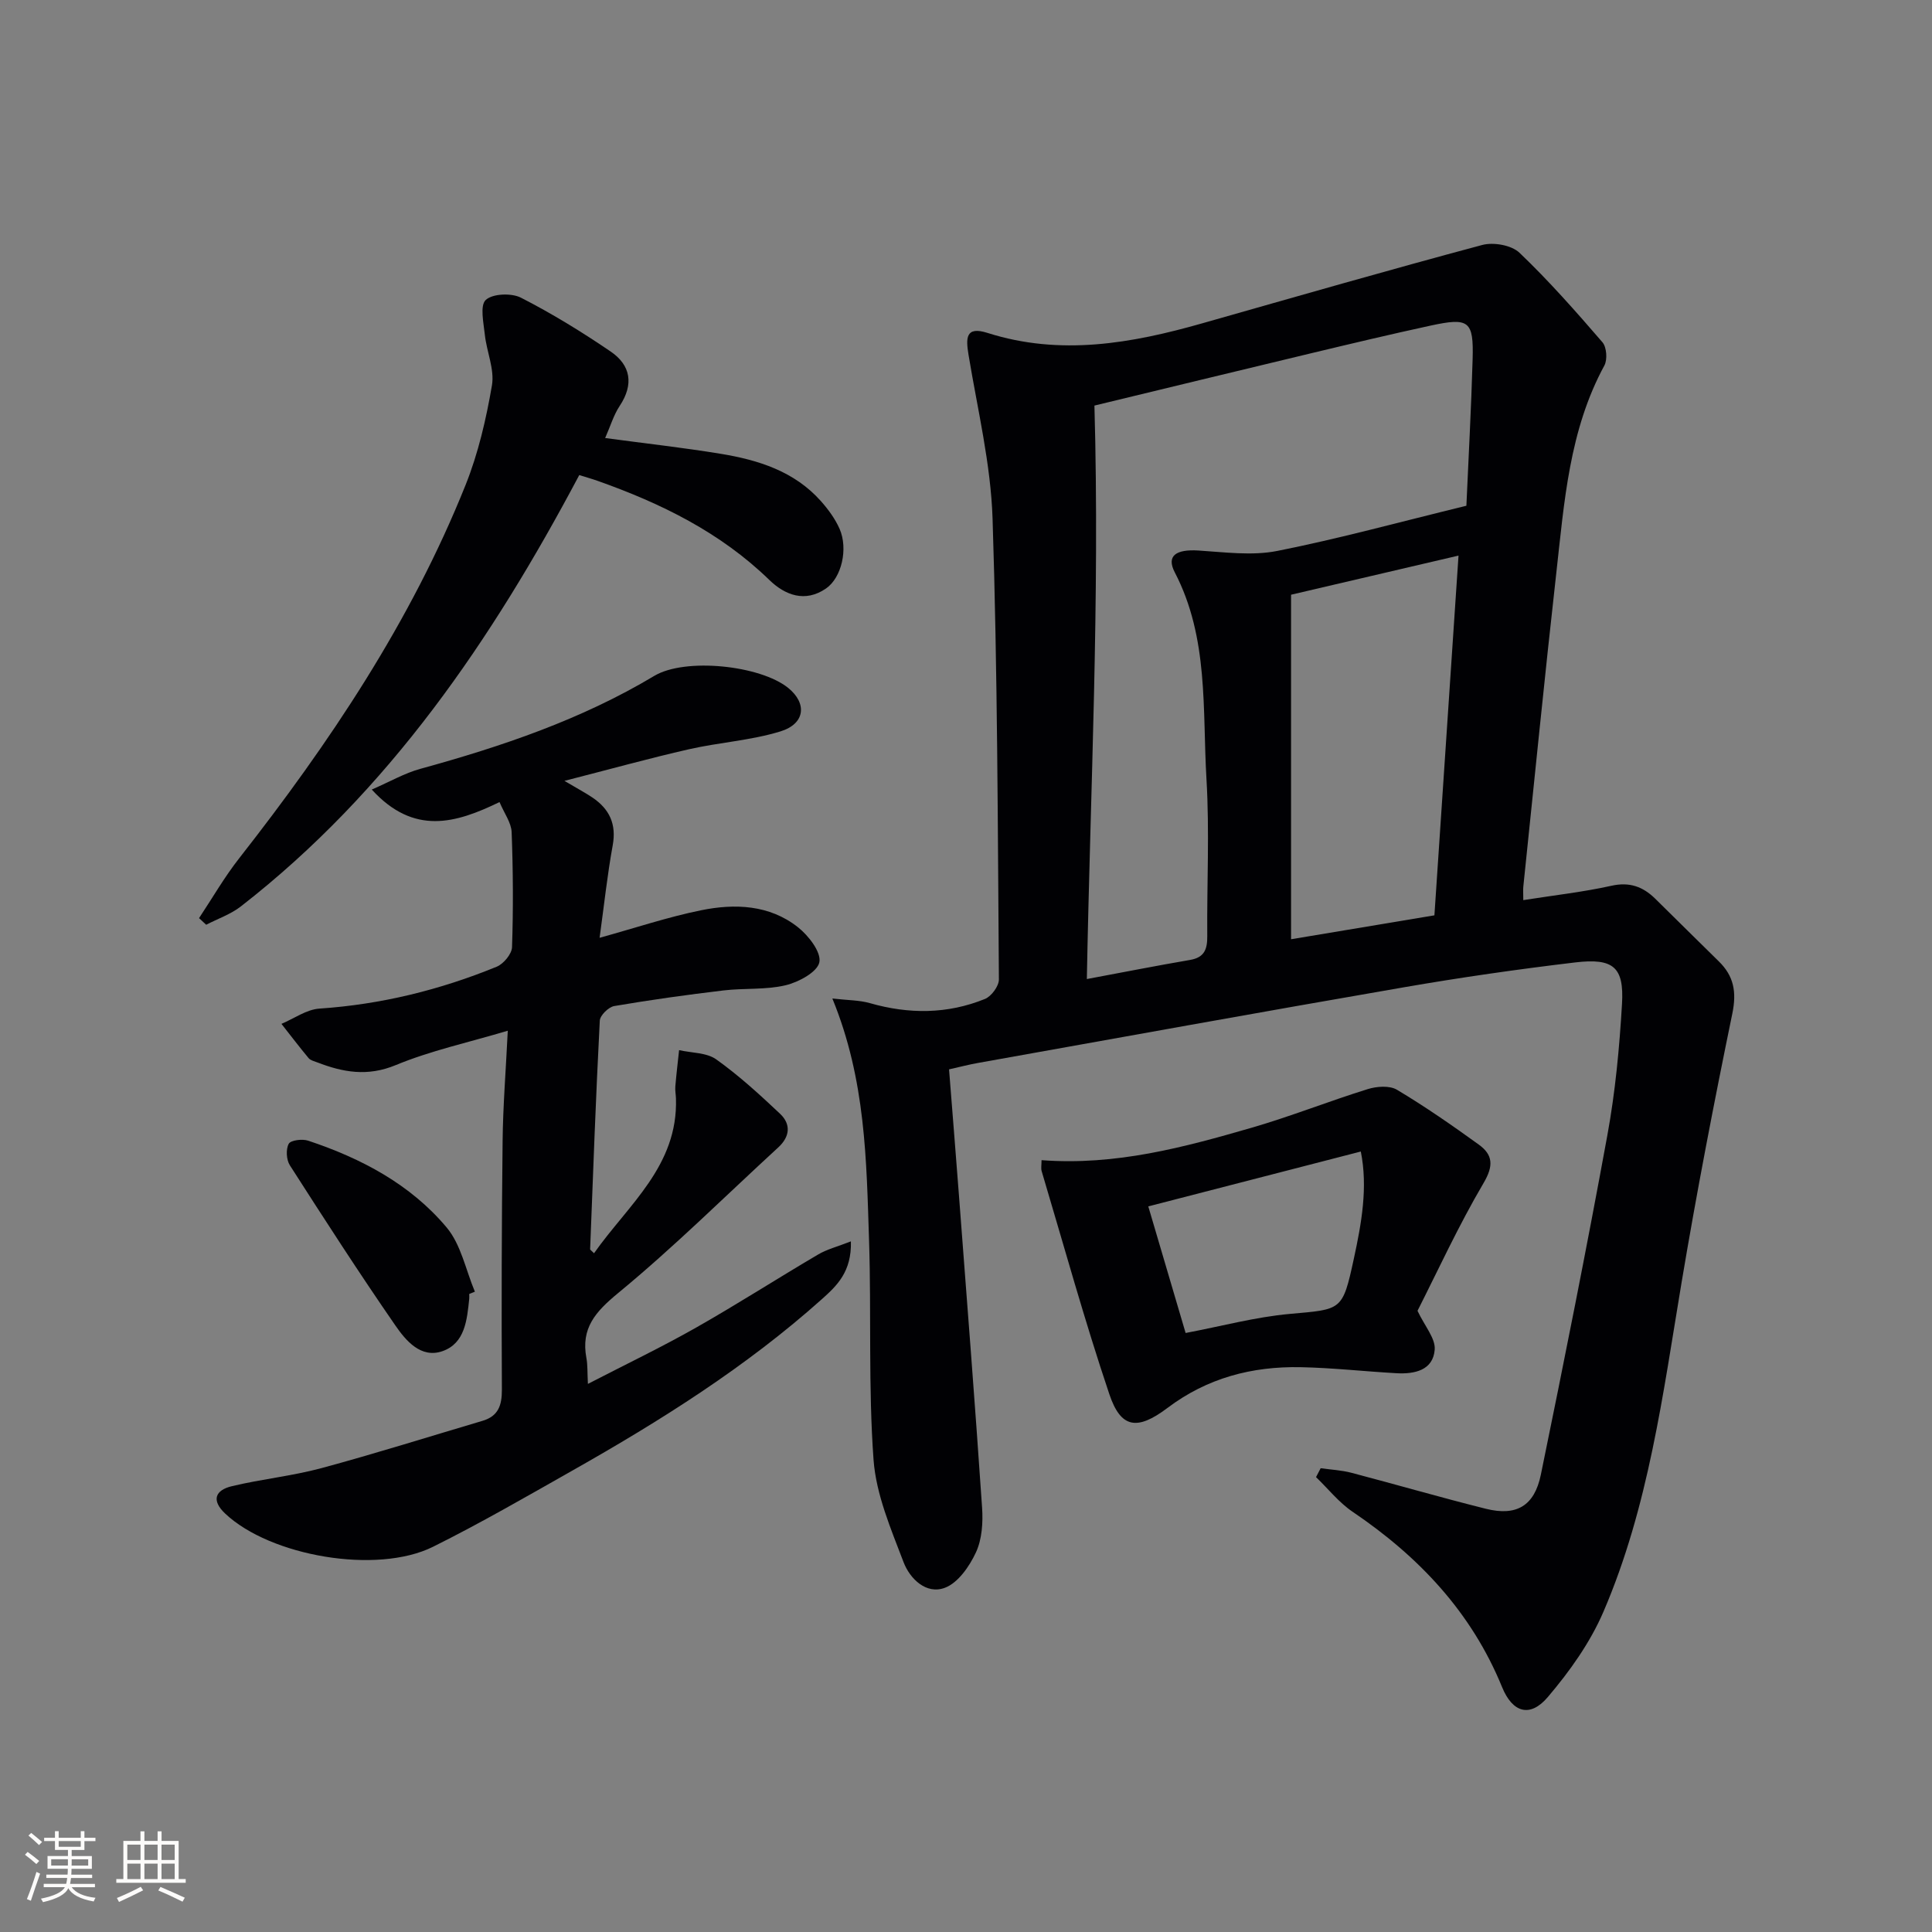 <svg enable-background="new 0 0 400 400" viewBox="0 0 400 400" xmlns="http://www.w3.org/2000/svg"><rect x="0" y="0" width="400" height="400" fill="#808080" stroke="none"/><g fill="#010104"><path d="m315.38 186.36c6.49-1.02 12.44-1.68 18.24-2.97 3.75-.84 6.51.17 9.05 2.65 4.4 4.32 8.76 8.67 13.17 12.98 3.14 3.06 3.74 6.35 2.82 10.83-3.81 18.5-7.39 37.06-10.51 55.69-3.86 23.09-6.83 46.41-16.16 68.12-2.75 6.41-7.01 12.39-11.56 17.73-3.66 4.29-7.28 3.2-9.44-2.09-6.34-15.53-17.25-27.03-30.94-36.3-2.84-1.92-5.07-4.76-7.58-7.18.32-.61.64-1.22.96-1.84 2.12.3 4.29.4 6.35.94 9.3 2.44 18.54 5.13 27.87 7.46 6.29 1.57 10.04-.57 11.37-7.08 4.8-23.38 9.48-46.8 13.77-70.28 1.64-8.96 2.5-18.1 3.03-27.2.44-7.59-1.78-9.5-9.69-8.56-11.86 1.41-23.71 3.11-35.48 5.15-29.43 5.08-58.81 10.42-88.21 15.67-1.8.32-3.57.78-5.95 1.32.68 8.69 1.39 17.38 2.05 26.08 1.64 21.55 3.33 43.09 4.79 64.65.21 3.08-.01 6.55-1.27 9.27-1.34 2.89-3.69 6.3-6.42 7.33-3.88 1.47-7.26-1.89-8.56-5.28-2.62-6.89-5.69-14.01-6.22-21.2-1.1-15.07-.44-30.27-.93-45.4-.55-16.57-.67-33.25-7.6-50.12 3.19.37 5.58.33 7.78.96 8.07 2.31 16.04 2.29 23.82-.87 1.33-.54 2.89-2.66 2.88-4.04-.24-31.81-.28-63.62-1.31-95.41-.37-11.33-3.11-22.6-4.97-33.87-.57-3.45-.66-6.03 3.9-4.58 15.11 4.81 29.83 2.19 44.52-1.99 19.29-5.48 38.56-11.03 57.93-16.21 2.32-.62 6.05.03 7.7 1.6 6.09 5.81 11.68 12.16 17.19 18.54.87 1.01 1.06 3.59.4 4.81-7.29 13.41-8.3 28.26-9.95 42.92-2.43 21.63-4.57 43.29-6.83 64.94-.07.64-.01 1.28-.01 2.83zm-88.79-102.39c1.13 40.33-.84 79.34-1.57 118.73 7.44-1.39 14.4-2.76 21.39-3.96 2.97-.51 3.56-2.24 3.54-4.91-.09-10.83.48-21.68-.16-32.47-.86-14.44.51-29.27-6.57-42.87-1.78-3.43.26-4.8 4.91-4.51 5.43.34 11.06 1.12 16.29.09 12.8-2.54 25.42-6.01 39.18-9.36.43-9.83 1-20.07 1.29-30.33.23-7.96-.74-8.69-8.69-6.97-8.26 1.79-16.49 3.75-24.71 5.72-15.43 3.69-30.85 7.45-44.9 10.84zm40.71 110.49c10-1.67 19.72-3.29 29.68-4.95 1.68-25.01 3.32-49.57 4.99-74.48-12.27 2.87-23.35 5.45-34.67 8.1z"/><path d="m176.17 257.01c.17 6.29-2.89 9.17-5.97 11.93-15.71 14.06-33.44 25.2-51.7 35.53-9.54 5.4-19.05 10.9-28.86 15.78-11.63 5.77-33.66 1.94-43.01-6.87-2.97-2.8-2.02-4.87 1.37-5.68 6.12-1.47 12.45-2.1 18.52-3.73 11.19-3.02 22.25-6.51 33.37-9.8 3.28-.97 4.03-3.19 4.02-6.46-.09-17.16-.05-34.32.15-51.48.08-7.29.67-14.58 1.07-22.83-8.22 2.45-15.98 4.13-23.2 7.12-5.84 2.42-10.92 1.49-16.26-.57-.62-.24-1.38-.41-1.77-.87-1.93-2.32-3.76-4.72-5.63-7.1 2.62-1.1 5.18-2.98 7.86-3.16 12.75-.86 24.94-3.86 36.7-8.67 1.42-.58 3.13-2.63 3.18-4.05.27-7.93.22-15.88-.08-23.81-.08-1.97-1.52-3.88-2.51-6.23-9.07 4.4-17.72 6.96-26.45-2.59 3.85-1.68 6.82-3.4 10.02-4.28 16.87-4.64 33.33-10.19 48.46-19.25 6.41-3.84 21.96-2.19 27.74 2.49 3.94 3.19 3.53 7.42-1.61 9-6.12 1.88-12.68 2.27-18.96 3.7-8.17 1.86-16.26 4.11-25.76 6.54 2.86 1.7 4.41 2.51 5.84 3.48 3.48 2.37 4.95 5.47 4.16 9.84-1.12 6.14-1.78 12.36-2.72 19.17 7.4-2.04 14.12-4.3 21.02-5.7 6.98-1.42 14.14-1.15 20.03 3.5 2.2 1.73 4.87 5.17 4.45 7.26-.41 2.03-4.3 4.13-7 4.77-4.14.98-8.58.56-12.86 1.07-7.56.9-15.1 1.95-22.6 3.23-1.18.2-2.95 1.93-3 3.03-.82 15.77-1.39 31.55-2 47.33 0 .1.2.21.81.82 7.07-10.05 17.41-18.06 16.96-32.05-.03-.83-.2-1.67-.13-2.49.21-2.51.51-5.01.78-7.51 2.6.59 5.7.49 7.7 1.92 4.7 3.35 9 7.29 13.21 11.26 2.28 2.16 2.05 4.73-.38 6.96-11.01 10.11-21.64 20.68-33.16 30.16-4.72 3.89-7.72 7.28-6.56 13.45.27 1.42.18 2.9.31 5.35 7.86-4.06 15.27-7.61 22.39-11.65 8.53-4.84 16.79-10.15 25.24-15.12 1.82-1.09 3.99-1.63 6.82-2.74z"/><path d="m125.29 90.69c8.23 1.11 16.1 1.98 23.9 3.26s15.26 3.61 20.76 9.79c1.53 1.72 2.96 3.67 3.88 5.76 1.8 4.12.42 10.1-2.8 12.33-4.35 3.01-8.52 1.38-11.75-1.76-10.15-9.86-22.43-15.87-35.54-20.51-1.22-.43-2.47-.78-3.81-1.2-18.09 34.1-39.37 65.43-70.07 89.31-2.1 1.63-4.77 2.54-7.17 3.79-.49-.46-.98-.91-1.48-1.37 2.75-4.14 5.24-8.48 8.3-12.38 18.73-23.91 35.55-48.99 46.89-77.32 2.62-6.55 4.25-13.61 5.45-20.59.57-3.32-1.09-6.97-1.47-10.5-.26-2.47-1.05-6.04.19-7.2 1.42-1.32 5.31-1.47 7.28-.47 6.42 3.28 12.62 7.09 18.58 11.15 4.17 2.84 4.83 6.8 1.87 11.26-1.25 1.88-1.91 4.17-3.01 6.65z"/><path d="m215.64 240.2c15.38 1.16 29.48-2.66 43.48-6.71 8.11-2.35 15.98-5.49 24.05-8 1.86-.58 4.52-.78 6.05.13 5.83 3.48 11.43 7.37 16.94 11.35 2.93 2.12 3.12 4.37.99 7.98-5.2 8.83-9.49 18.2-13.67 26.44 1.51 3.2 3.75 5.72 3.56 8.05-.34 4.28-4.18 5.08-7.92 4.87-6.62-.37-13.24-1.12-19.86-1.25-10.04-.19-19.31 2.22-27.55 8.44-6.3 4.75-9.66 4.19-12.03-2.84-5.13-15.23-9.41-30.76-14.01-46.17-.18-.59-.03-1.28-.03-2.29zm29.83 35.78c7.42-1.4 14.44-3.31 21.58-3.95 10.74-.97 10.9-.57 13.24-11.39 1.6-7.37 2.94-14.82 1.45-22.23-14.84 3.83-29.33 7.57-44 11.36 2.42 8.22 5.12 17.36 7.73 26.21z"/><path d="m97.15 267.9c0 .33.03.67 0 1-.46 4.35-.86 9.2-5.53 10.84-4.48 1.57-7.6-2.18-9.78-5.34-7.52-10.88-14.69-22-21.83-33.14-.73-1.14-.85-3.32-.23-4.45.42-.76 2.83-1.05 4.04-.64 10.99 3.66 21.15 9.02 28.65 17.96 2.99 3.56 3.96 8.81 5.85 13.3-.39.15-.78.31-1.17.47z"/></g><path d="m5.17 384 .55-.58c.85.61 1.65 1.24 2.4 1.87l-.59.64c-.83-.73-1.62-1.38-2.36-1.93m1.22 9.53-.82-.34c.71-1.76 1.37-3.64 1.98-5.63.24.13.5.25.76.36-.6 1.67-1.24 3.54-1.92 5.61m-.5-13.5.57-.54c.56.44 1.31 1.06 2.26 1.87l-.64.64c-.68-.66-1.41-1.32-2.19-1.97m3.25.46h2.24v-1.36h.77v1.36h4.57v-1.36h.76v1.36h2.28v.69h-2.28v1.84h-2.64v1.26h4.18v2.64h-4.21c0 .45-.02.86-.05 1.21h4.32v.69h-4.38c-.04.34-.1.75-.19 1.22h5.15v.69h-4.82c.87 1.19 2.51 1.92 4.93 2.19-.17.31-.3.57-.37.76-2.77-.49-4.52-1.41-5.26-2.76-.56 1.26-2.3 2.23-5.24 2.9-.12-.25-.26-.48-.43-.72 2.73-.55 4.38-1.34 4.96-2.38h-4.38v-.69h4.65c.1-.38.17-.79.21-1.22h-4.32v-.69h4.4c.03-.34.05-.75.05-1.21h-4.2v-2.64h4.23v-1.26h-2.69v-1.84h-2.24zm1.46 4.46v1.29h3.45c.01-.4.02-.57.01-.53v-.32-.45h-3.46zm1.55-2.59h4.57v-1.19h-4.57zm6.11 2.59h-3.42v.77c-.01.19-.01.37-.02.53h3.44z" fill="#fcfbfa"/><path d="m32.63 379.16h.82v1.98h3.54v7.89h1.46v.78h-14.37v-.78h1.46v-7.89h3.54v-1.98h.82v1.98h2.73zm-3.49 11.48.5.73c-1.61.82-3.28 1.63-5 2.41-.13-.27-.28-.55-.44-.82 1.75-.72 3.4-1.49 4.94-2.32m-2.78-5.55h2.73v-3.18h-2.73zm0 3.95h2.73v-3.2h-2.73zm3.54-3.95h2.73v-3.18h-2.73zm0 3.95h2.73v-3.2h-2.73zm7.89 4.68c-1.84-.92-3.51-1.7-5.02-2.32l.45-.73c1.89.8 3.57 1.55 5.04 2.23zm-1.62-11.81h-2.73v3.18h2.73zm-2.73 7.13h2.73v-3.2h-2.73z" fill="#fcfbfa"/></svg>